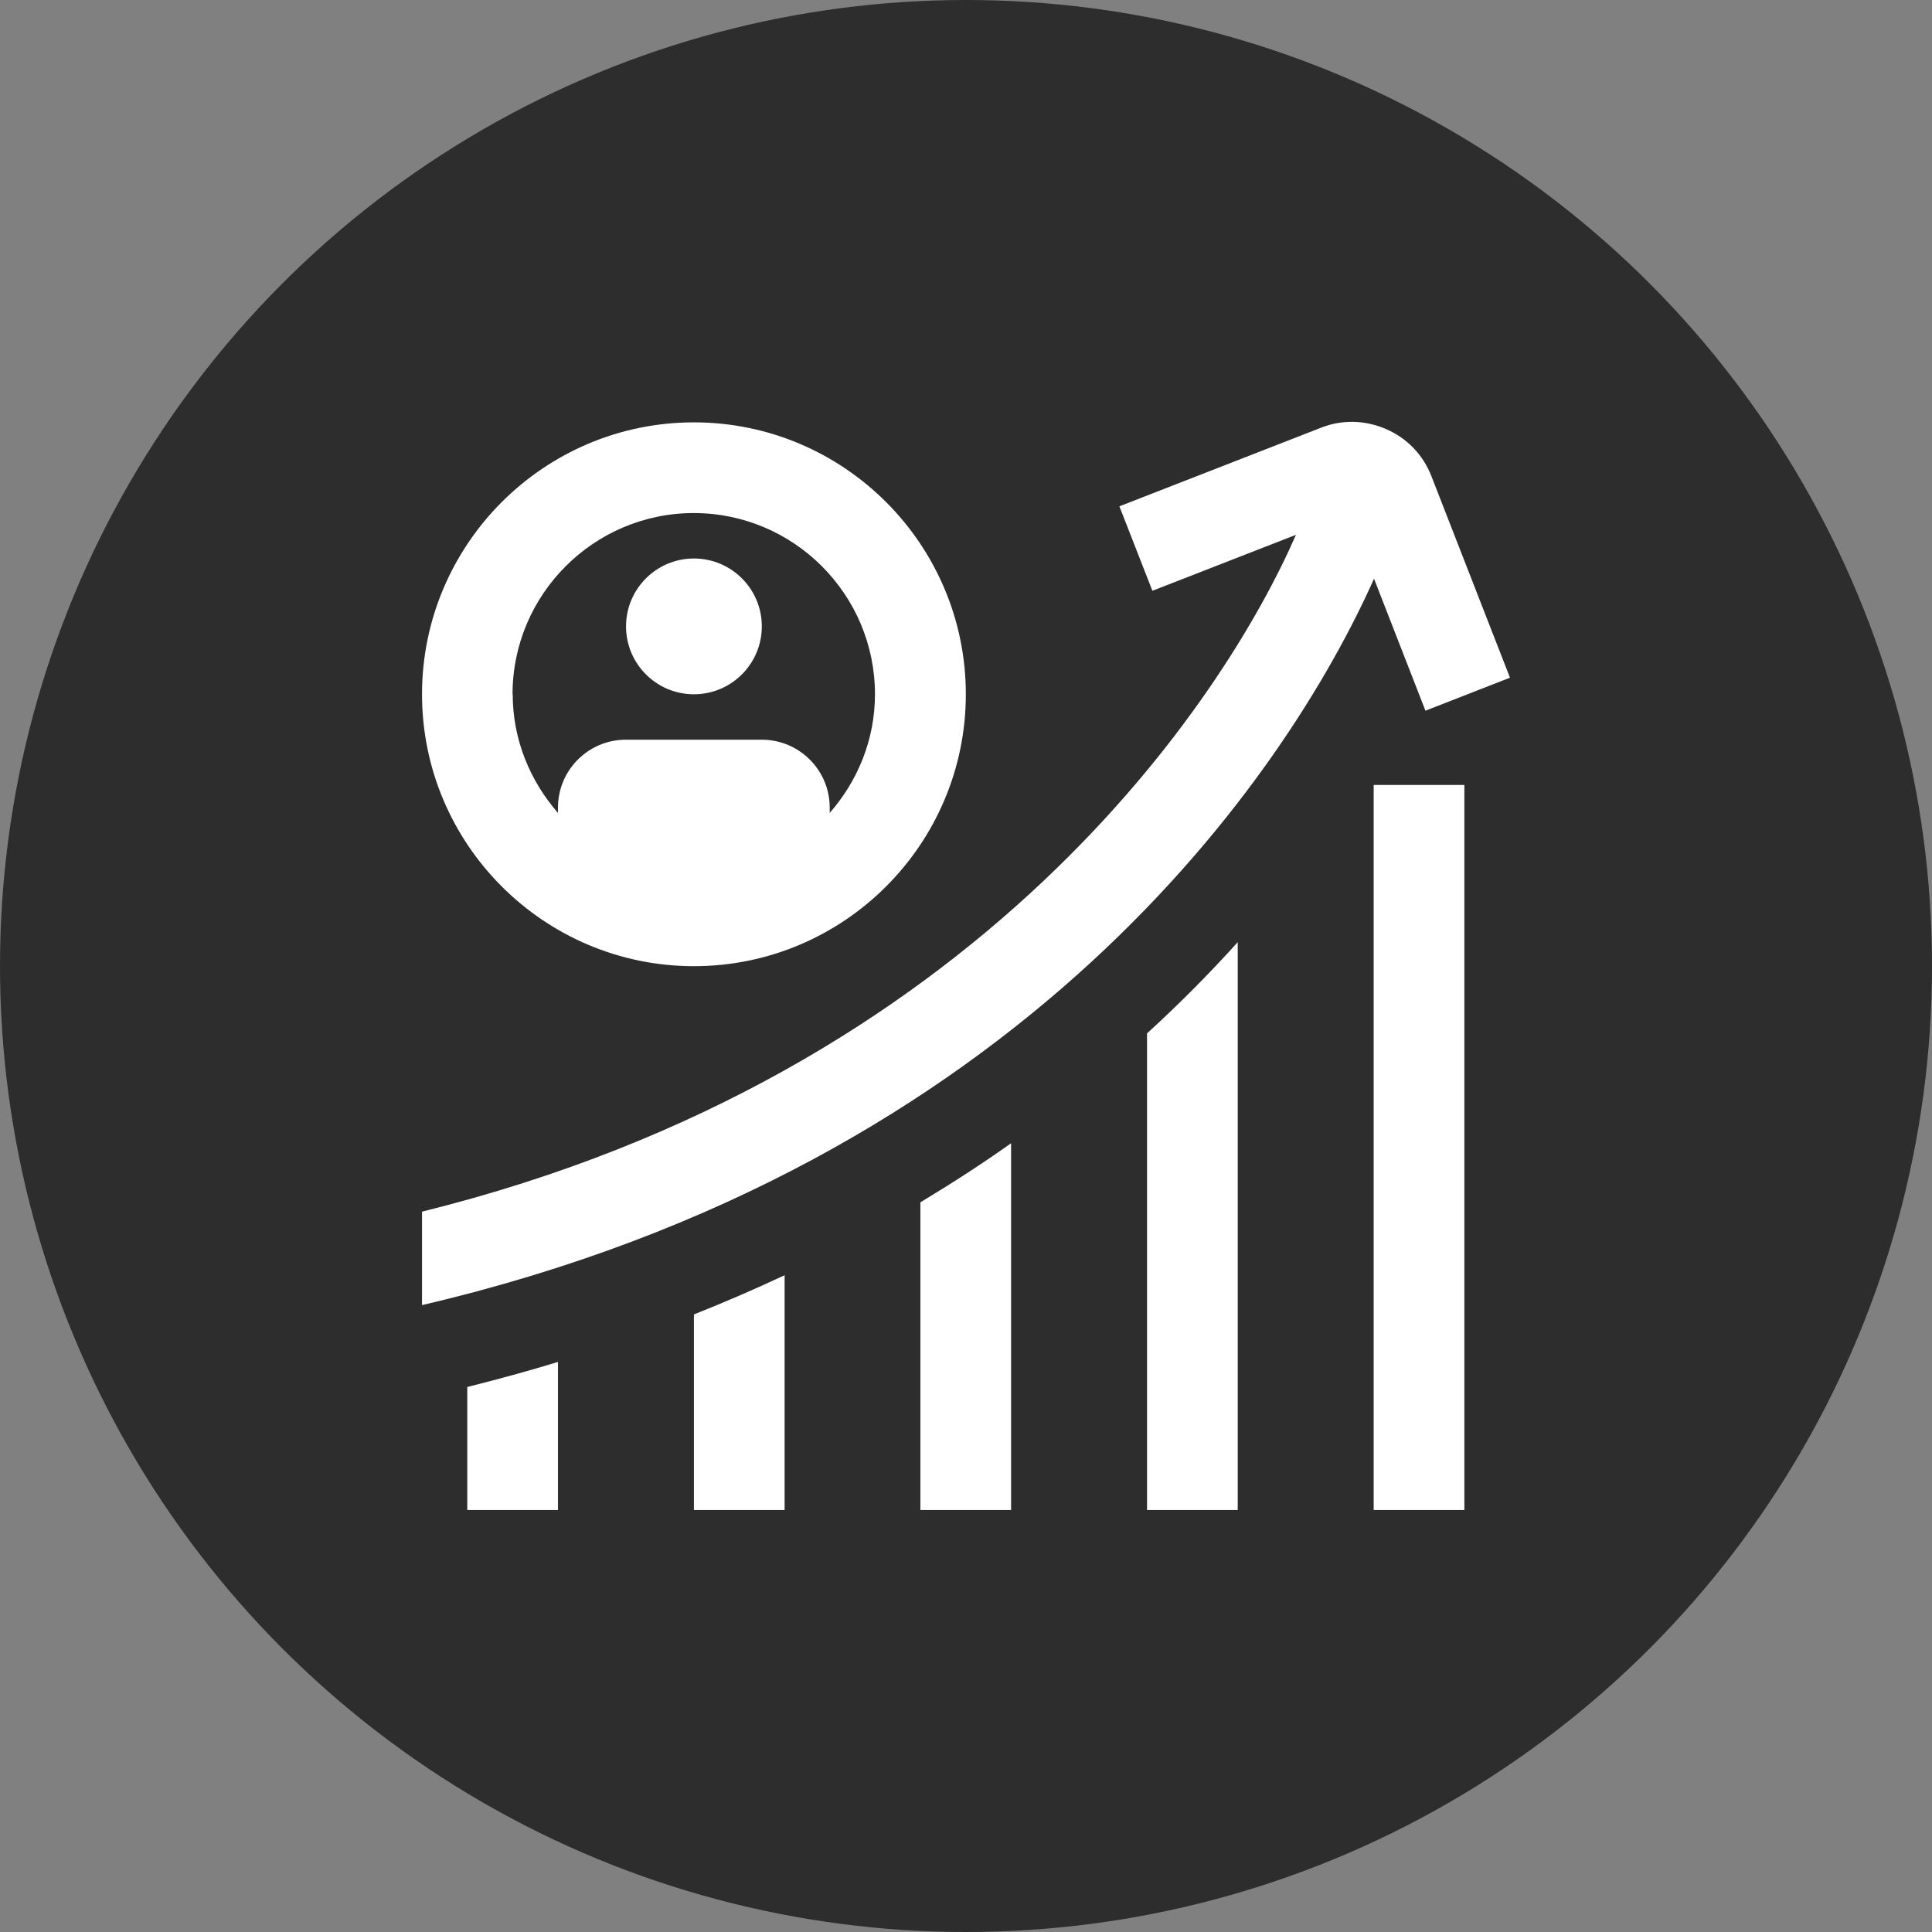 <?xml version="1.0" encoding="UTF-8"?> <svg xmlns="http://www.w3.org/2000/svg" id="Camada_2" data-name="Camada 2" viewBox="0 0 111.84 111.84"><rect x="0" y="0" width="111.84" height="111.84" fill="#808080" stroke="none"/><defs><style> .cls-1 { fill: #2d2d2d; } .cls-2 { fill: #fff; } </style></defs><g id="Camada_1-2" data-name="Camada 1"><g><circle class="cls-1" cx="55.92" cy="55.92" r="55.92"></circle><path class="cls-2" d="M27.05,80.29c1.8-.45,3.55-.93,5.25-1.45v8.57h-5.25v-7.12ZM66.4,59.82v27.59h5.25v-32.87c-1.6,1.77-3.34,3.54-5.25,5.28ZM40.17,87.41h5.25v-13.59c-1.68.79-3.44,1.55-5.25,2.27v11.32ZM53.28,87.41h5.25v-21.23c-1.66,1.18-3.41,2.31-5.25,3.42v17.81ZM24.43,40.19c0-8.68,7.06-15.74,15.74-15.74s15.74,7.06,15.74,15.74-7.06,15.74-15.74,15.74-15.74-7.06-15.74-15.74ZM29.68,40.19c0,2.64,1.01,5.02,2.62,6.87v-.31c0-2.17,1.76-3.93,3.93-3.93h7.87c2.17,0,3.93,1.76,3.93,3.93v.31c1.61-1.84,2.62-4.23,2.62-6.87,0-5.79-4.71-10.49-10.49-10.49s-10.49,4.71-10.49,10.49ZM40.17,40.19c2.17,0,3.93-1.76,3.93-3.93s-1.76-3.93-3.93-3.93-3.93,1.76-3.93,3.93,1.76,3.93,3.93,3.93ZM82.52,41.14l4.89-1.91-4.55-11.67c-.48-1.23-1.41-2.2-2.62-2.72-1.21-.53-2.56-.56-3.77-.08l-11.67,4.55,1.91,4.89,8.31-3.24c-4.1,9.4-18.21,31.16-50.59,39.18v5.41c34.8-8.13,50.06-30.74,55.11-42.05,0,0,2.98,7.65,2.98,7.65ZM79.52,87.41h5.25v-41.97h-5.25v41.97Z"></path></g></g></svg> 
